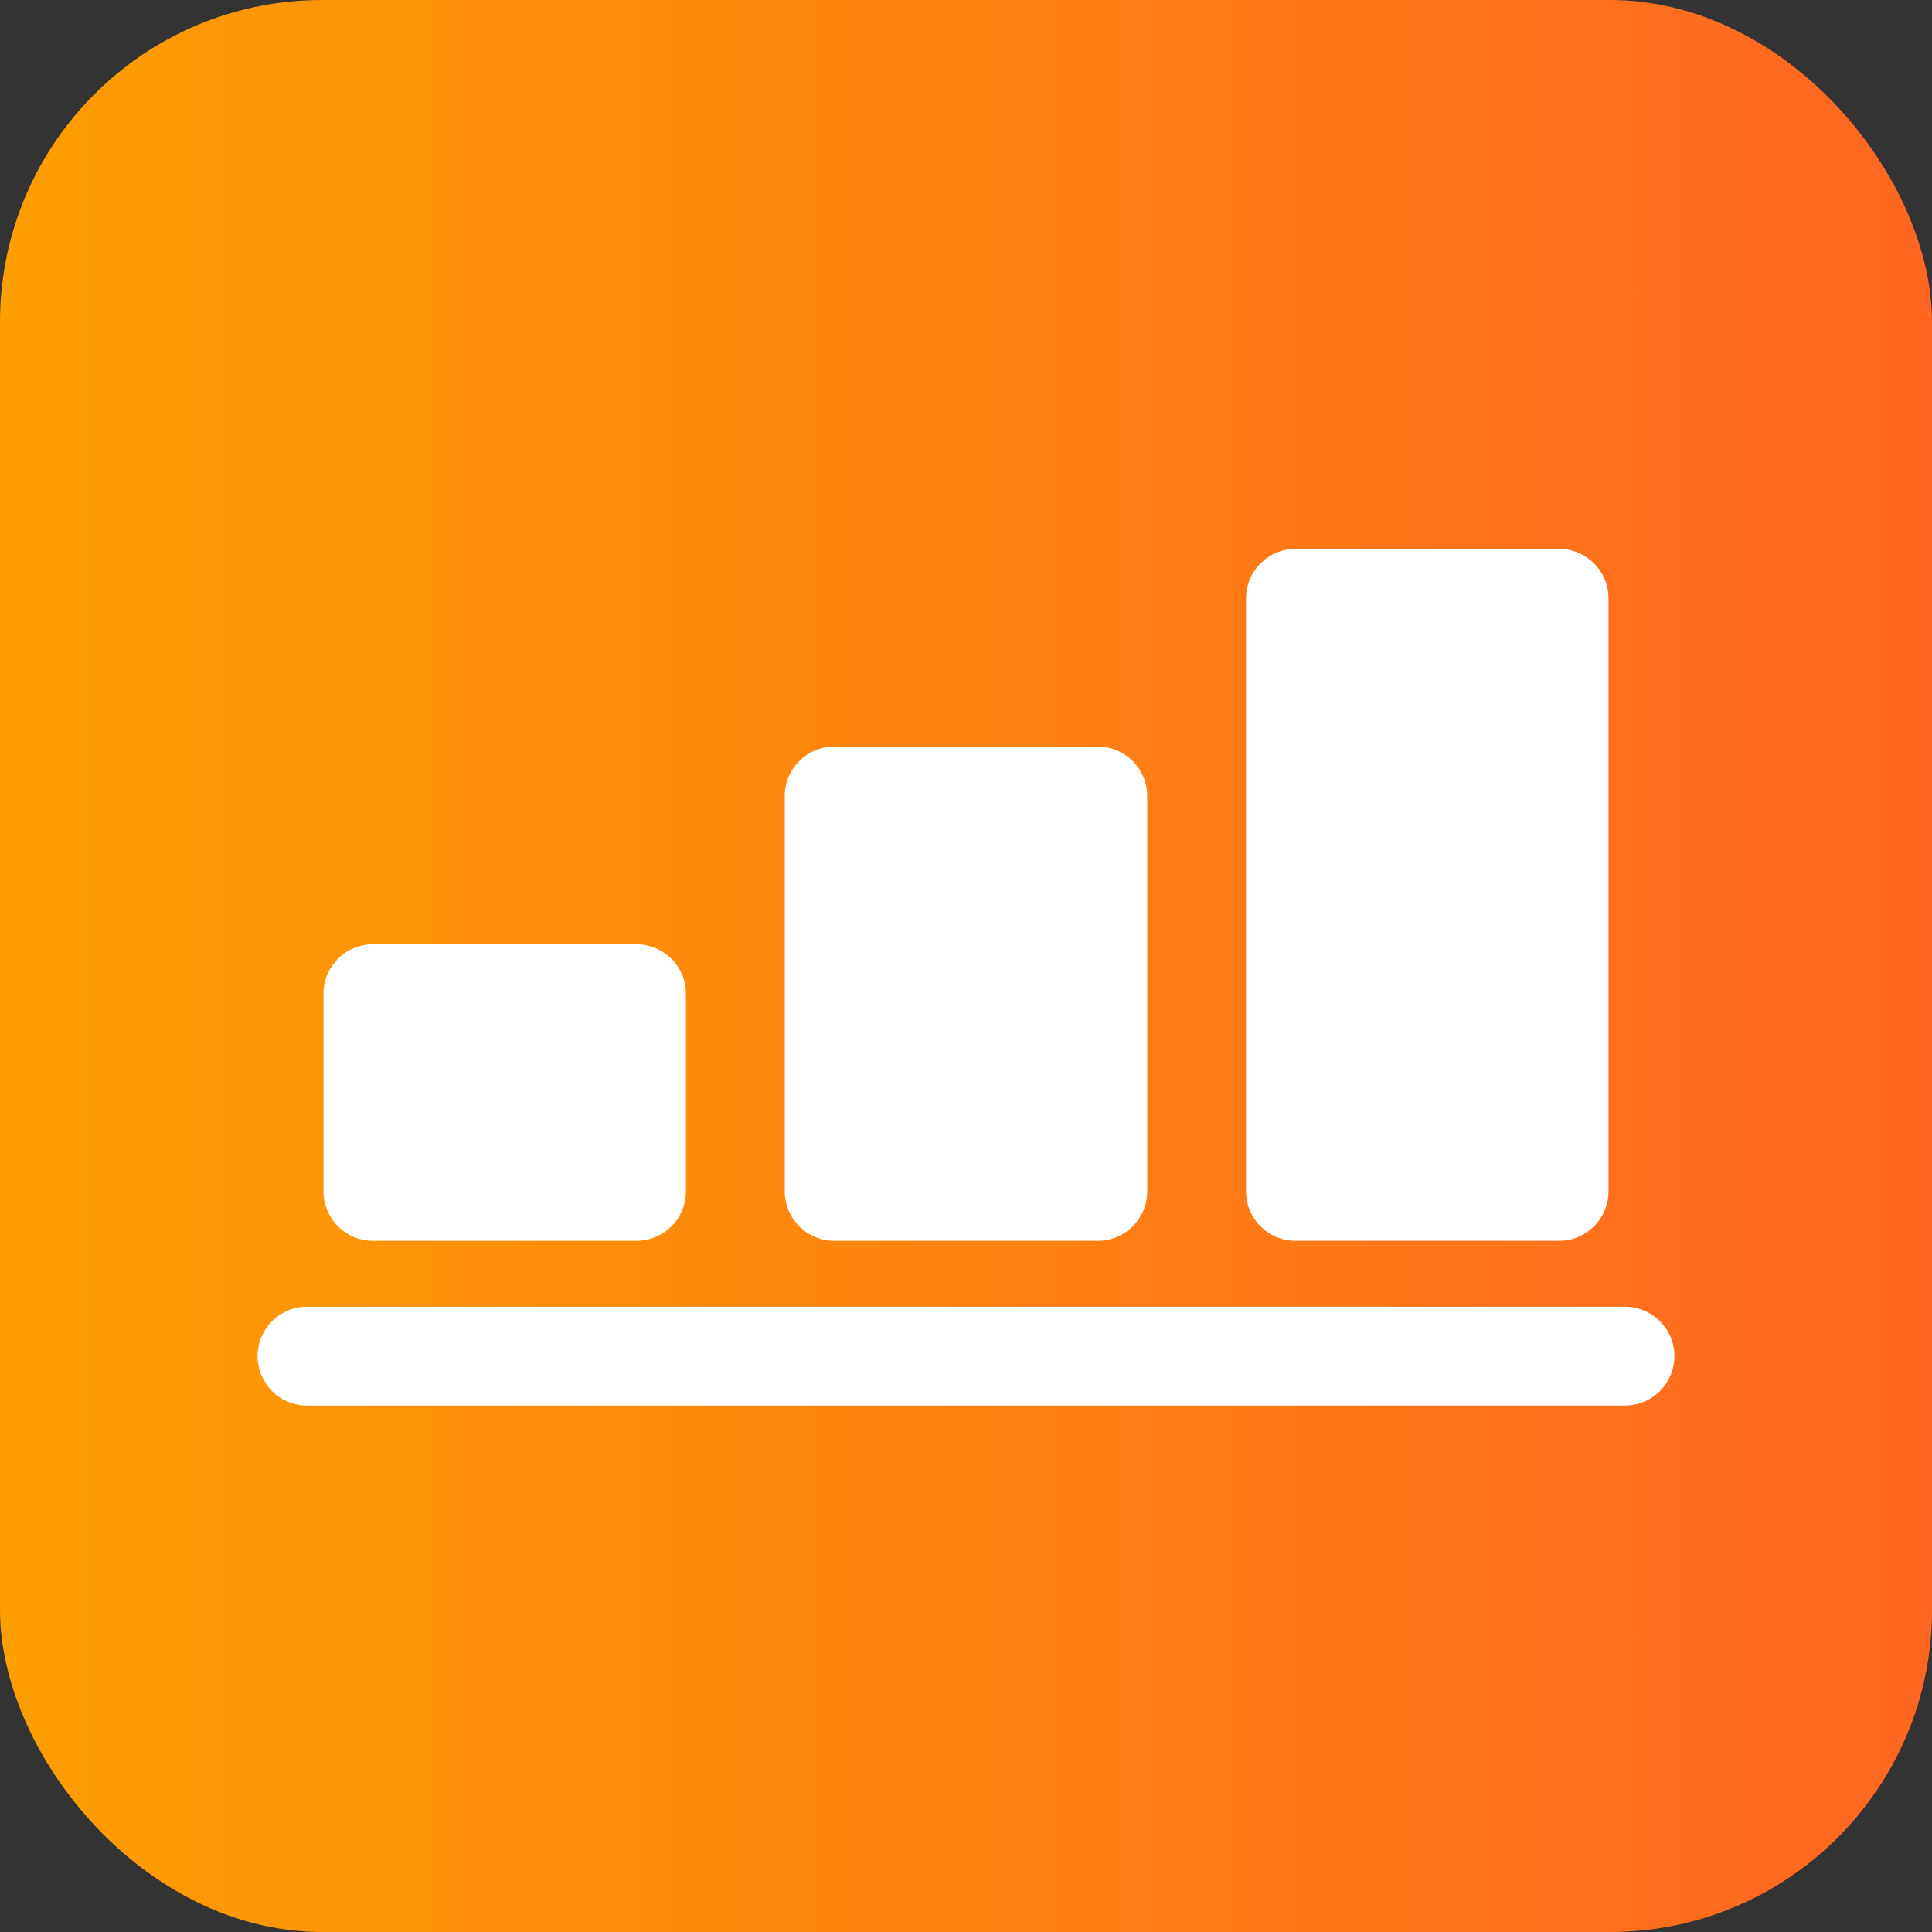 <svg xmlns="http://www.w3.org/2000/svg" width="60" height="60" viewBox="0 0 60 60" fill="none"><rect x="0" y="0" width="60" height="60" fill="#333333" stroke="none"/><rect width="60" height="60" rx="10" fill="url(#paint0_linear_65_184)"></rect><path fill-rule="evenodd" clip-rule="evenodd" d="M9.535 43.651H50.465C51.312 43.651 52 42.964 52 42.116C52 41.269 51.312 40.581 50.465 40.581H9.535C8.687 40.581 8 41.269 8 42.116C8 42.964 8.687 43.651 9.535 43.651Z" fill="white"></path><path fill-rule="evenodd" clip-rule="evenodd" d="M25.907 23.186C25.06 23.186 24.372 23.873 24.372 24.721V37C24.372 37.847 25.06 38.535 25.907 38.535H34.093C34.94 38.535 35.628 37.847 35.628 37V24.721C35.628 23.873 34.94 23.186 34.093 23.186H25.907Z" fill="white"></path><path fill-rule="evenodd" clip-rule="evenodd" d="M11.581 29.326C10.734 29.326 10.046 30.013 10.046 30.86V37C10.046 37.847 10.734 38.535 11.581 38.535H19.767C20.615 38.535 21.302 37.847 21.302 37V30.86C21.302 30.013 20.615 29.326 19.767 29.326H11.581Z" fill="white"></path><path fill-rule="evenodd" clip-rule="evenodd" d="M49.953 18.581C49.953 17.734 49.266 17.046 48.419 17.046H40.232C39.385 17.046 38.697 17.734 38.697 18.581V37C38.697 37.847 39.385 38.535 40.232 38.535H48.419C49.266 38.535 49.953 37.847 49.953 37V18.581Z" fill="white"></path><defs><linearGradient id="paint0_linear_65_184" x1="0" y1="30" x2="60" y2="30" gradientUnits="userSpaceOnUse"><stop stop-color="#FE9E01"></stop><stop offset="1" stop-color="#FF6621"></stop></linearGradient></defs></svg>